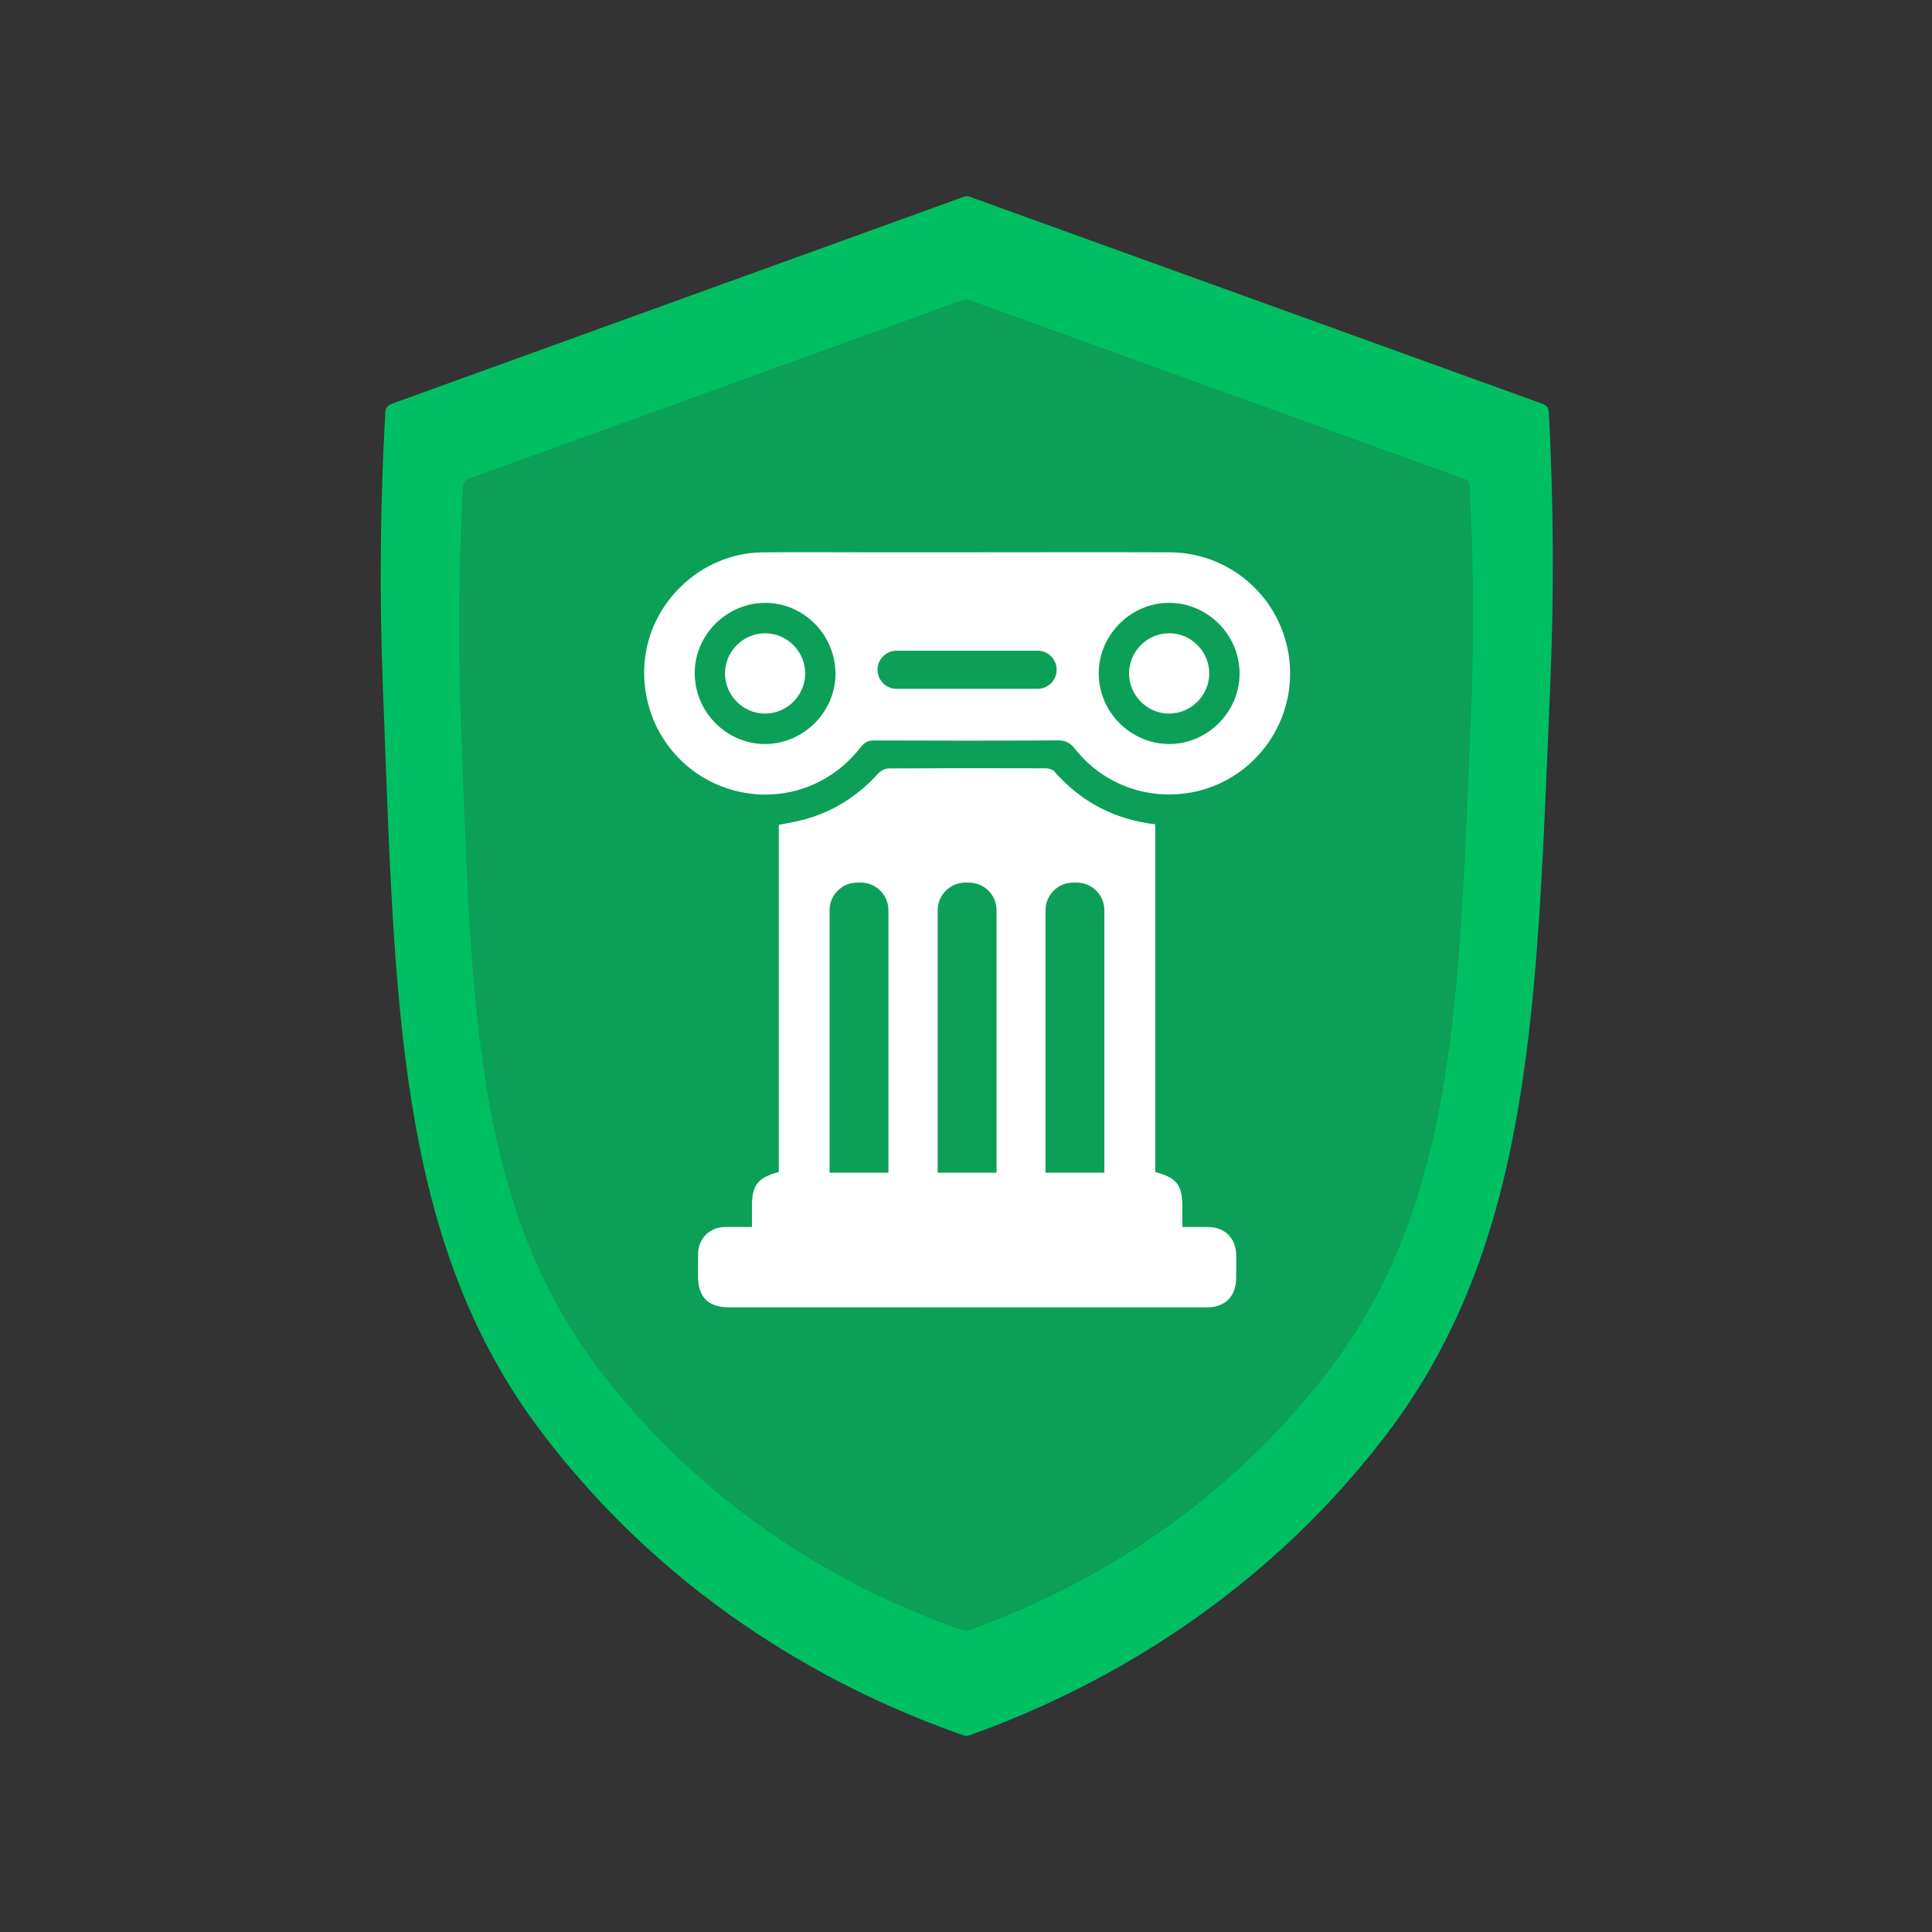 <?xml version="1.0" encoding="utf-8"?>
<!-- Generator: Adobe Illustrator 27.2.0, SVG Export Plug-In . SVG Version: 6.00 Build 0)  -->
<svg version="1.1" id="Layer_1" xmlns="http://www.w3.org/2000/svg" xmlns:xlink="http://www.w3.org/1999/xlink" x="0px" y="0px"
	 viewBox="0 0 500 500" style="enable-background:new 0 0 500 500;" xml:space="preserve">
<rect x="0" y="0" width="500" height="500" fill="#333333" stroke="none"/>
<style type="text/css">
	.st0{fill:#00BF63;}
	.st1{fill:#0B9F58;}
	.st2{fill:#FFFFFF;}
</style>
<path class="st0" d="M400.84,106.58c-0.05-0.92-0.64-1.71-1.49-2.03L250.98,50.93c-0.5-0.19-1.06-0.19-1.56,0l-148.2,53.63
	c-0.85,0.31-1.45,1.1-1.49,2.01c-1.35,23.75-1.56,47.87-0.62,71.7l0.51,13.68c2.74,73.51,4.91,131.56,40.38,178.48
	c34.44,45.57,78.47,67.93,109.35,78.66c0.25,0.08,0.5,0.12,0.76,0.12c0.25,0,0.52-0.05,0.77-0.12
	c30.27-10.77,73.51-32.95,107.64-77.47c36.51-47.66,38.99-106.21,42.1-180.33l0.55-13C402.19,154.41,402.1,130.29,400.84,106.58"/>
<path class="st1" d="M380.34,125.71c-0.04-0.79-0.55-1.48-1.29-1.75L250.69,77.57c-0.43-0.16-0.92-0.16-1.34,0l-128.21,46.39
	c-0.74,0.27-1.26,0.96-1.3,1.74c-1.17,20.54-1.34,41.41-0.54,62.02l0.44,11.83c2.37,63.58,4.24,113.8,34.93,154.39
	c29.8,39.42,67.89,58.77,94.6,68.04c0.21,0.07,0.43,0.11,0.66,0.11c0.22,0,0.45-0.04,0.66-0.11c26.19-9.32,63.59-28.5,93.12-67.02
	c31.59-41.22,33.73-91.87,36.42-155.99l0.47-11.24C381.52,167.09,381.43,146.22,380.34,125.71"/>
<g>
	<path class="st2" d="M198.08,163.89c5.67,0.03,10.35,4.78,10.3,10.47c-0.04,5.7-4.76,10.34-10.45,10.32
		c-5.67-0.03-10.34-4.78-10.3-10.47C187.67,168.51,192.38,163.86,198.08,163.89"/>
	<path class="st2" d="M302.68,163.89c5.67,0.04,10.33,4.81,10.27,10.5s-4.79,10.33-10.48,10.29c-5.67-0.04-10.33-4.81-10.27-10.51
		C292.26,168.48,296.98,163.84,302.68,163.89"/>
	<path class="st2" d="M285.8,303.49h-15.23V235.6c0-3.97,3.21-7.19,7.18-7.19h0.89c3.96,0,7.17,3.21,7.17,7.18V303.49z
		 M257.9,303.49h-15.23V235.6c0-3.97,3.21-7.19,7.18-7.19h0.89c3.96,0,7.17,3.21,7.17,7.18V303.49z M229.92,303.49h-15.23V235.6
		c0-3.97,3.21-7.19,7.18-7.19h0.89c3.96,0,7.17,3.21,7.17,7.18V303.49z M319.93,324.84c-0.05-4.35-2.9-7.23-7.23-7.29
		c-2.16-0.04-4.31-0.01-6.71-0.01c0-1.88,0-3.53,0.01-5.18c0.01-5.63-1.45-7.56-7.02-9.05c0-29.94,0-59.95,0-89.97
		c-10.6-1.29-19.25-5.81-26.14-13.72c-0.46-0.53-1.51-0.78-2.28-0.78c-13.5-0.05-27.01-0.05-40.51,0.03
		c-0.92,0.01-2.09,0.56-2.71,1.24c-5.3,5.87-11.69,9.96-19.32,12.02c-2.07,0.56-4.21,0.88-6.47,1.34c0,30.01,0,59.95,0,89.84
		c-5.53,1.5-6.95,3.38-6.95,9.02c0,1.66,0,3.31,0,5.21c-2.64,0-4.89-0.05-7.14,0.01c-3.84,0.11-6.69,2.97-6.8,6.82
		c-0.06,1.96-0.02,3.93-0.02,5.89c-0.01,5.38,2.64,8.07,7.99,8.07c17.79,0.01,35.57,0.01,53.36,0.01c23.45,0.01,46.9,0.01,70.34,0
		c4.77,0,7.57-2.83,7.59-7.61C319.94,328.77,319.95,326.81,319.93,324.84"/>
	<path class="st2" d="M302.62,192.55c-10.03-0.01-18.29-8.3-18.27-18.34c0.03-9.92,8.3-18.19,18.18-18.19
		c10.03,0,18.28,8.27,18.27,18.33C320.79,184.27,312.51,192.55,302.62,192.55z M268.54,178.27h-36.51c-2.71,0-4.93-2.22-4.93-4.94
		c0-2.71,2.21-4.93,4.93-4.93h36.51c2.71,0,4.93,2.22,4.93,4.93C273.46,176.04,271.25,178.27,268.54,178.27z M198.15,192.55
		c-9.97,0.1-18.28-8.15-18.36-18.23c-0.08-9.87,8.15-18.2,18.07-18.3c9.99-0.1,18.28,8.12,18.36,18.22
		C216.31,184.11,208.08,192.44,198.15,192.55z M302.68,142.94c-17.42-0.07-34.85-0.01-52.28-0.01c-8.86,0-17.71-0.01-26.58,0
		c-8.85,0-17.71-0.08-26.57,0.03c-15.99,0.18-29.59,13.28-30.49,29.27c-0.78,13.87,7.33,26.49,20.14,31.34
		c13,4.93,27.3,0.88,35.9-10.25c0.94-1.22,1.89-1.7,3.43-1.69c15.83,0.06,31.66,0.08,47.48-0.02c2.03-0.01,3.25,0.6,4.51,2.2
		c8.19,10.45,22.1,14.42,34.67,10.06c12.48-4.33,20.96-16.23,20.99-29.47C333.92,157.07,320.04,143.01,302.68,142.94"/>
</g>
</svg>

